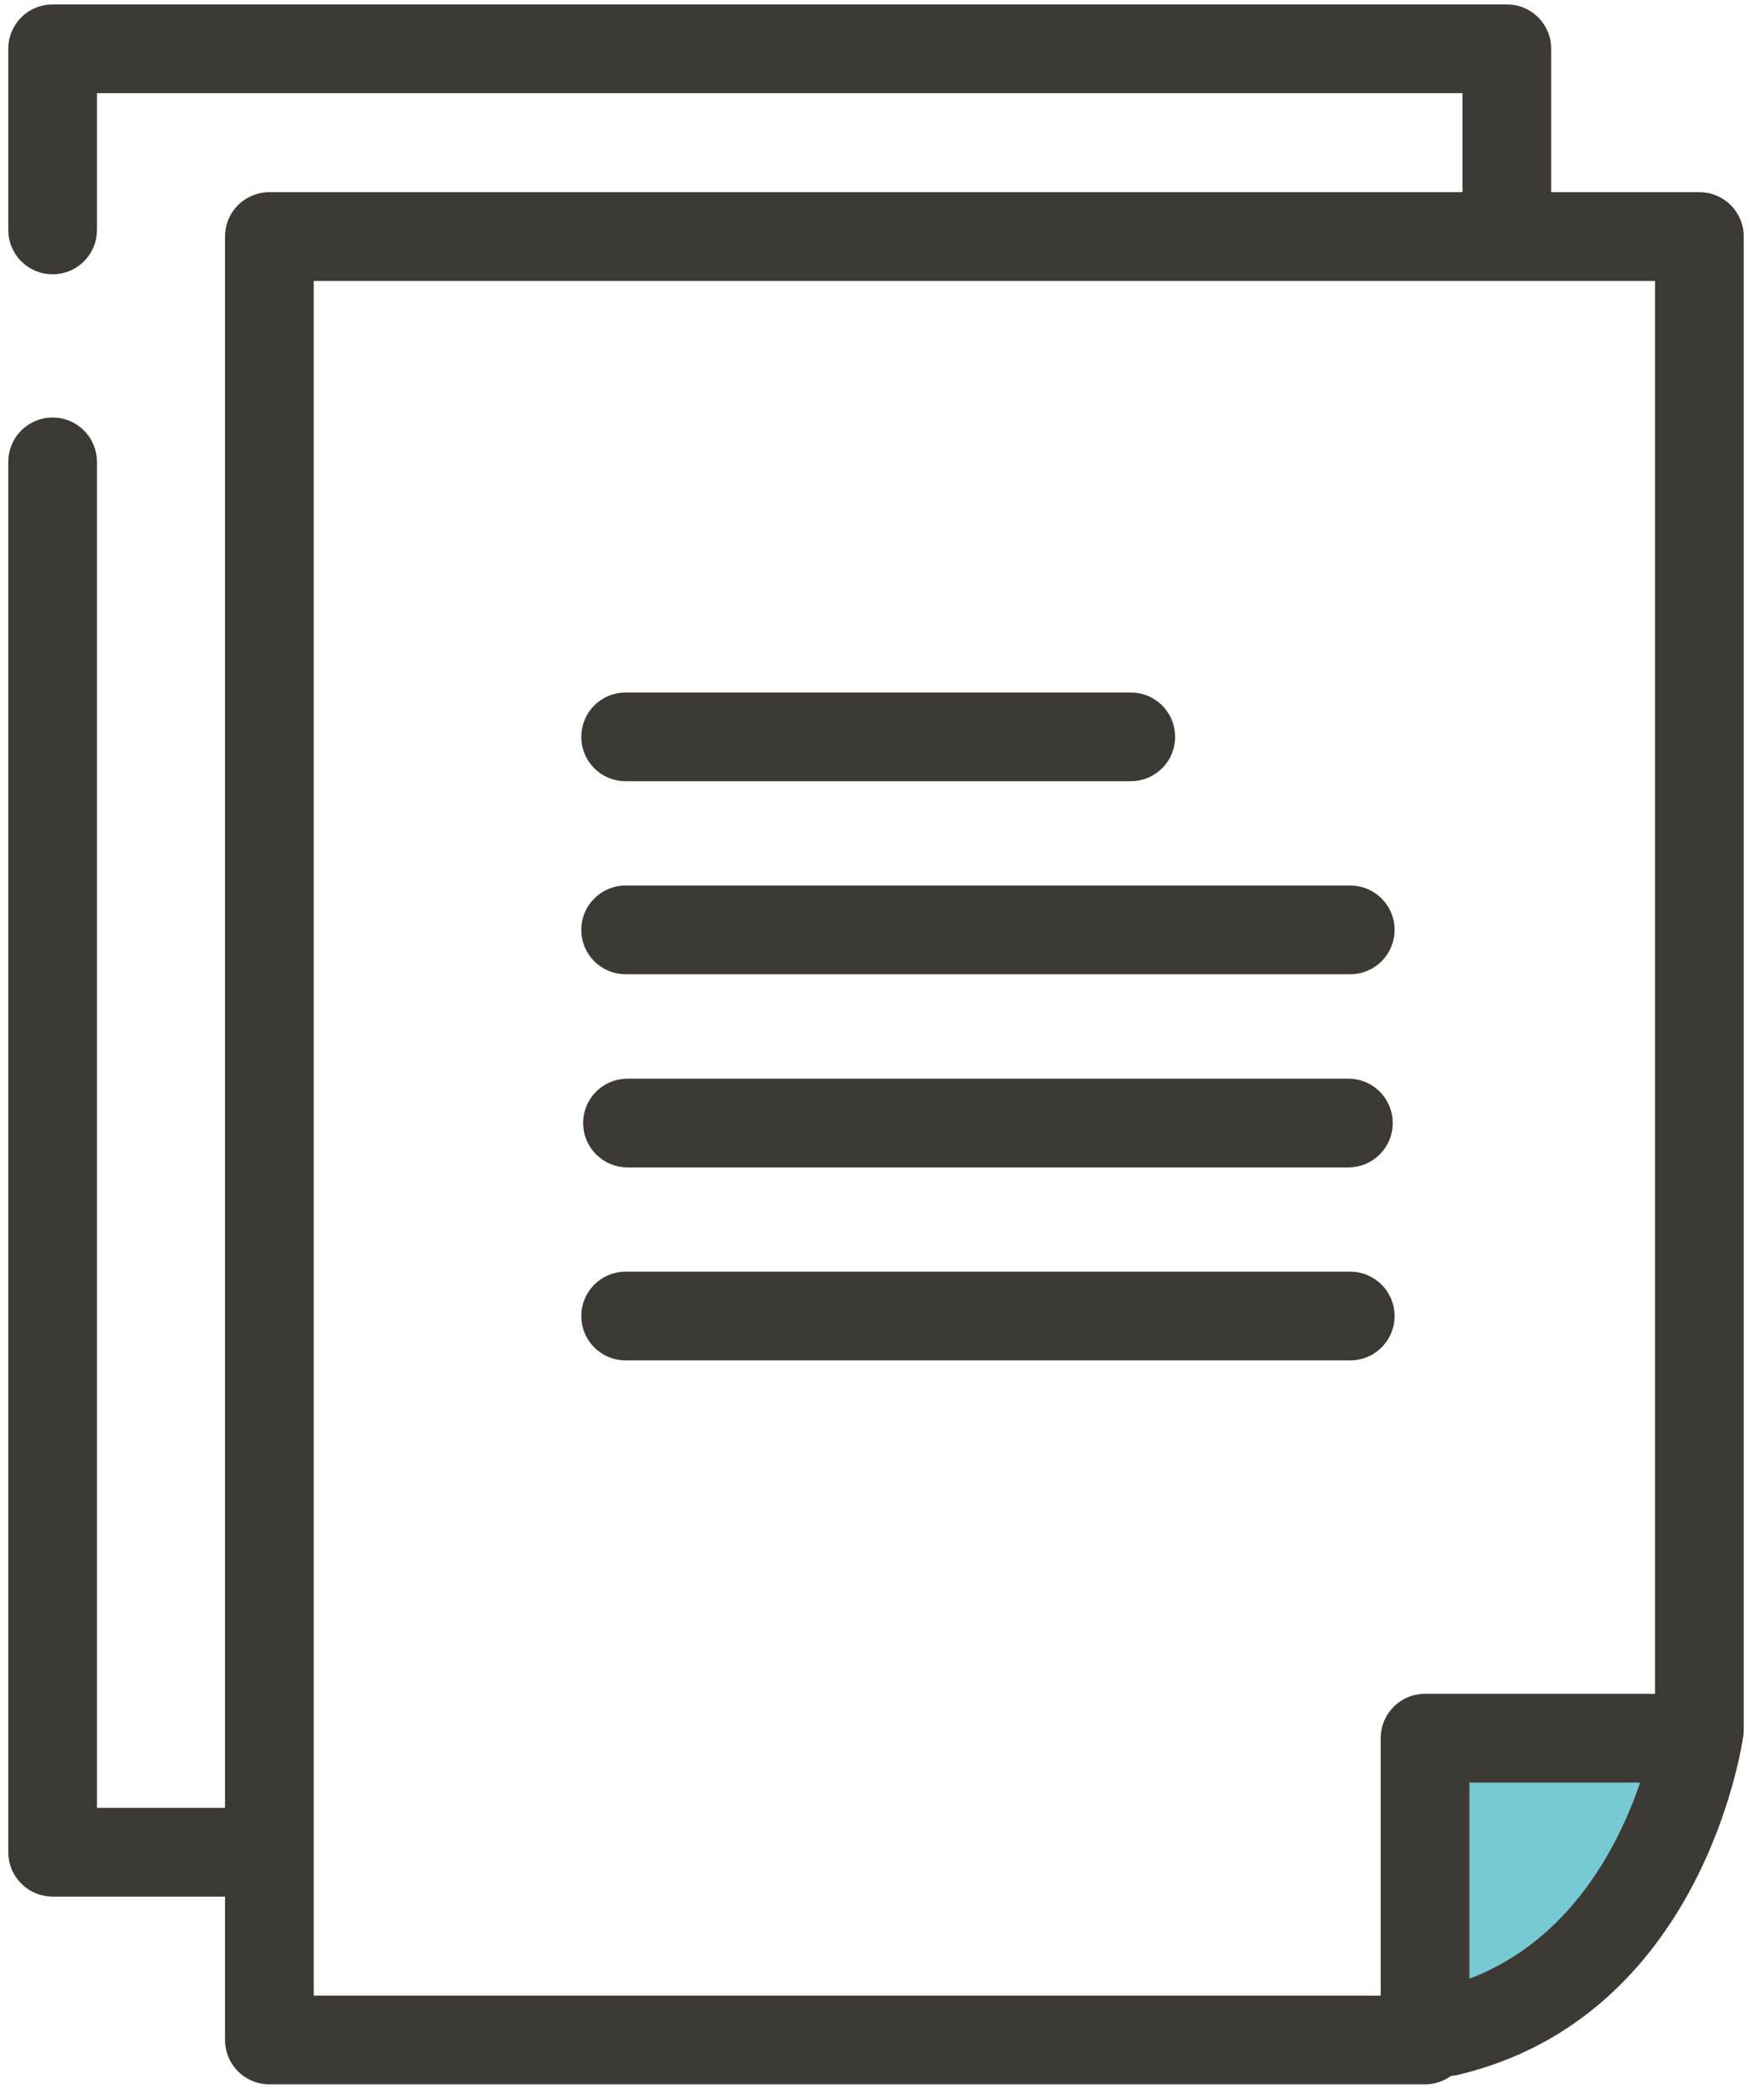 <svg width="106" height="127" viewBox="0 0 106 127" fill="none" xmlns="http://www.w3.org/2000/svg">
<path d="M88.401 120.359C95.581 118.003 98.686 111.253 99.921 107.289H88.401V120.359Z" fill="#77C9D4"/>
<path d="M16.297 125.542H86.217C86.747 125.542 87.233 125.353 87.611 125.039C87.772 125.038 87.935 125.018 88.099 124.98C102.48 121.574 104.884 105.574 104.979 104.895C104.993 104.794 105 104.693 105 104.591V14.303C105 13.097 104.023 12.12 102.817 12.12H93.352V2.949C93.352 1.743 92.375 0.766 91.168 0.766H3.184C1.977 0.766 1 1.743 1 2.949V13.905C1 15.111 1.977 16.088 3.184 16.088C4.39 16.088 5.367 15.111 5.367 13.905V5.133H88.985V12.12H16.297C15.091 12.12 14.114 13.097 14.114 14.303V109.821H5.367V27.93C5.367 26.724 4.39 25.747 3.183 25.747C1.977 25.747 1 26.724 1 27.93V112.004C1 113.21 1.977 114.188 3.183 114.188H14.114V123.358C14.114 124.564 15.091 125.542 16.297 125.542ZM88.401 120.362V107.292H99.921C98.685 111.255 95.581 118.005 88.401 120.362ZM18.481 16.487H100.633V102.925H86.217C85.011 102.925 84.034 103.902 84.034 105.108V121.175H18.481V16.487Z" fill="#3D3935" stroke="#3D3935" stroke-miterlimit="10"/>
<path d="M81.693 54.047H37.852C36.645 54.047 35.668 55.024 35.668 56.23C35.668 57.436 36.645 58.414 37.852 58.414H81.693C82.899 58.414 83.877 57.436 83.877 56.23C83.877 55.024 82.899 54.047 81.693 54.047Z" fill="#3D3935" stroke="#3D3935" stroke-miterlimit="10"/>
<path d="M81.693 77.398H37.852C36.645 77.398 35.668 78.376 35.668 79.582C35.668 80.788 36.645 81.765 37.852 81.765H81.693C82.899 81.765 83.877 80.788 83.877 79.582C83.877 78.376 82.899 77.398 81.693 77.398Z" fill="#3D3935" stroke="#3D3935" stroke-miterlimit="10"/>
<path d="M37.852 46.742H68.416C69.622 46.742 70.599 45.765 70.599 44.559C70.599 43.352 69.622 42.375 68.416 42.375H37.852C36.645 42.375 35.668 43.352 35.668 44.559C35.668 45.765 36.645 46.742 37.852 46.742Z" fill="#3D3935" stroke="#3D3935" stroke-miterlimit="10"/>
<path d="M37.963 70.094H81.581C82.787 70.094 83.765 69.116 83.765 67.91C83.765 66.704 82.787 65.727 81.581 65.727H37.963C36.757 65.727 35.78 66.704 35.78 67.91C35.78 69.116 36.757 70.094 37.963 70.094Z" fill="#3D3935" stroke="#3D3935" stroke-miterlimit="10"/>
</svg>
